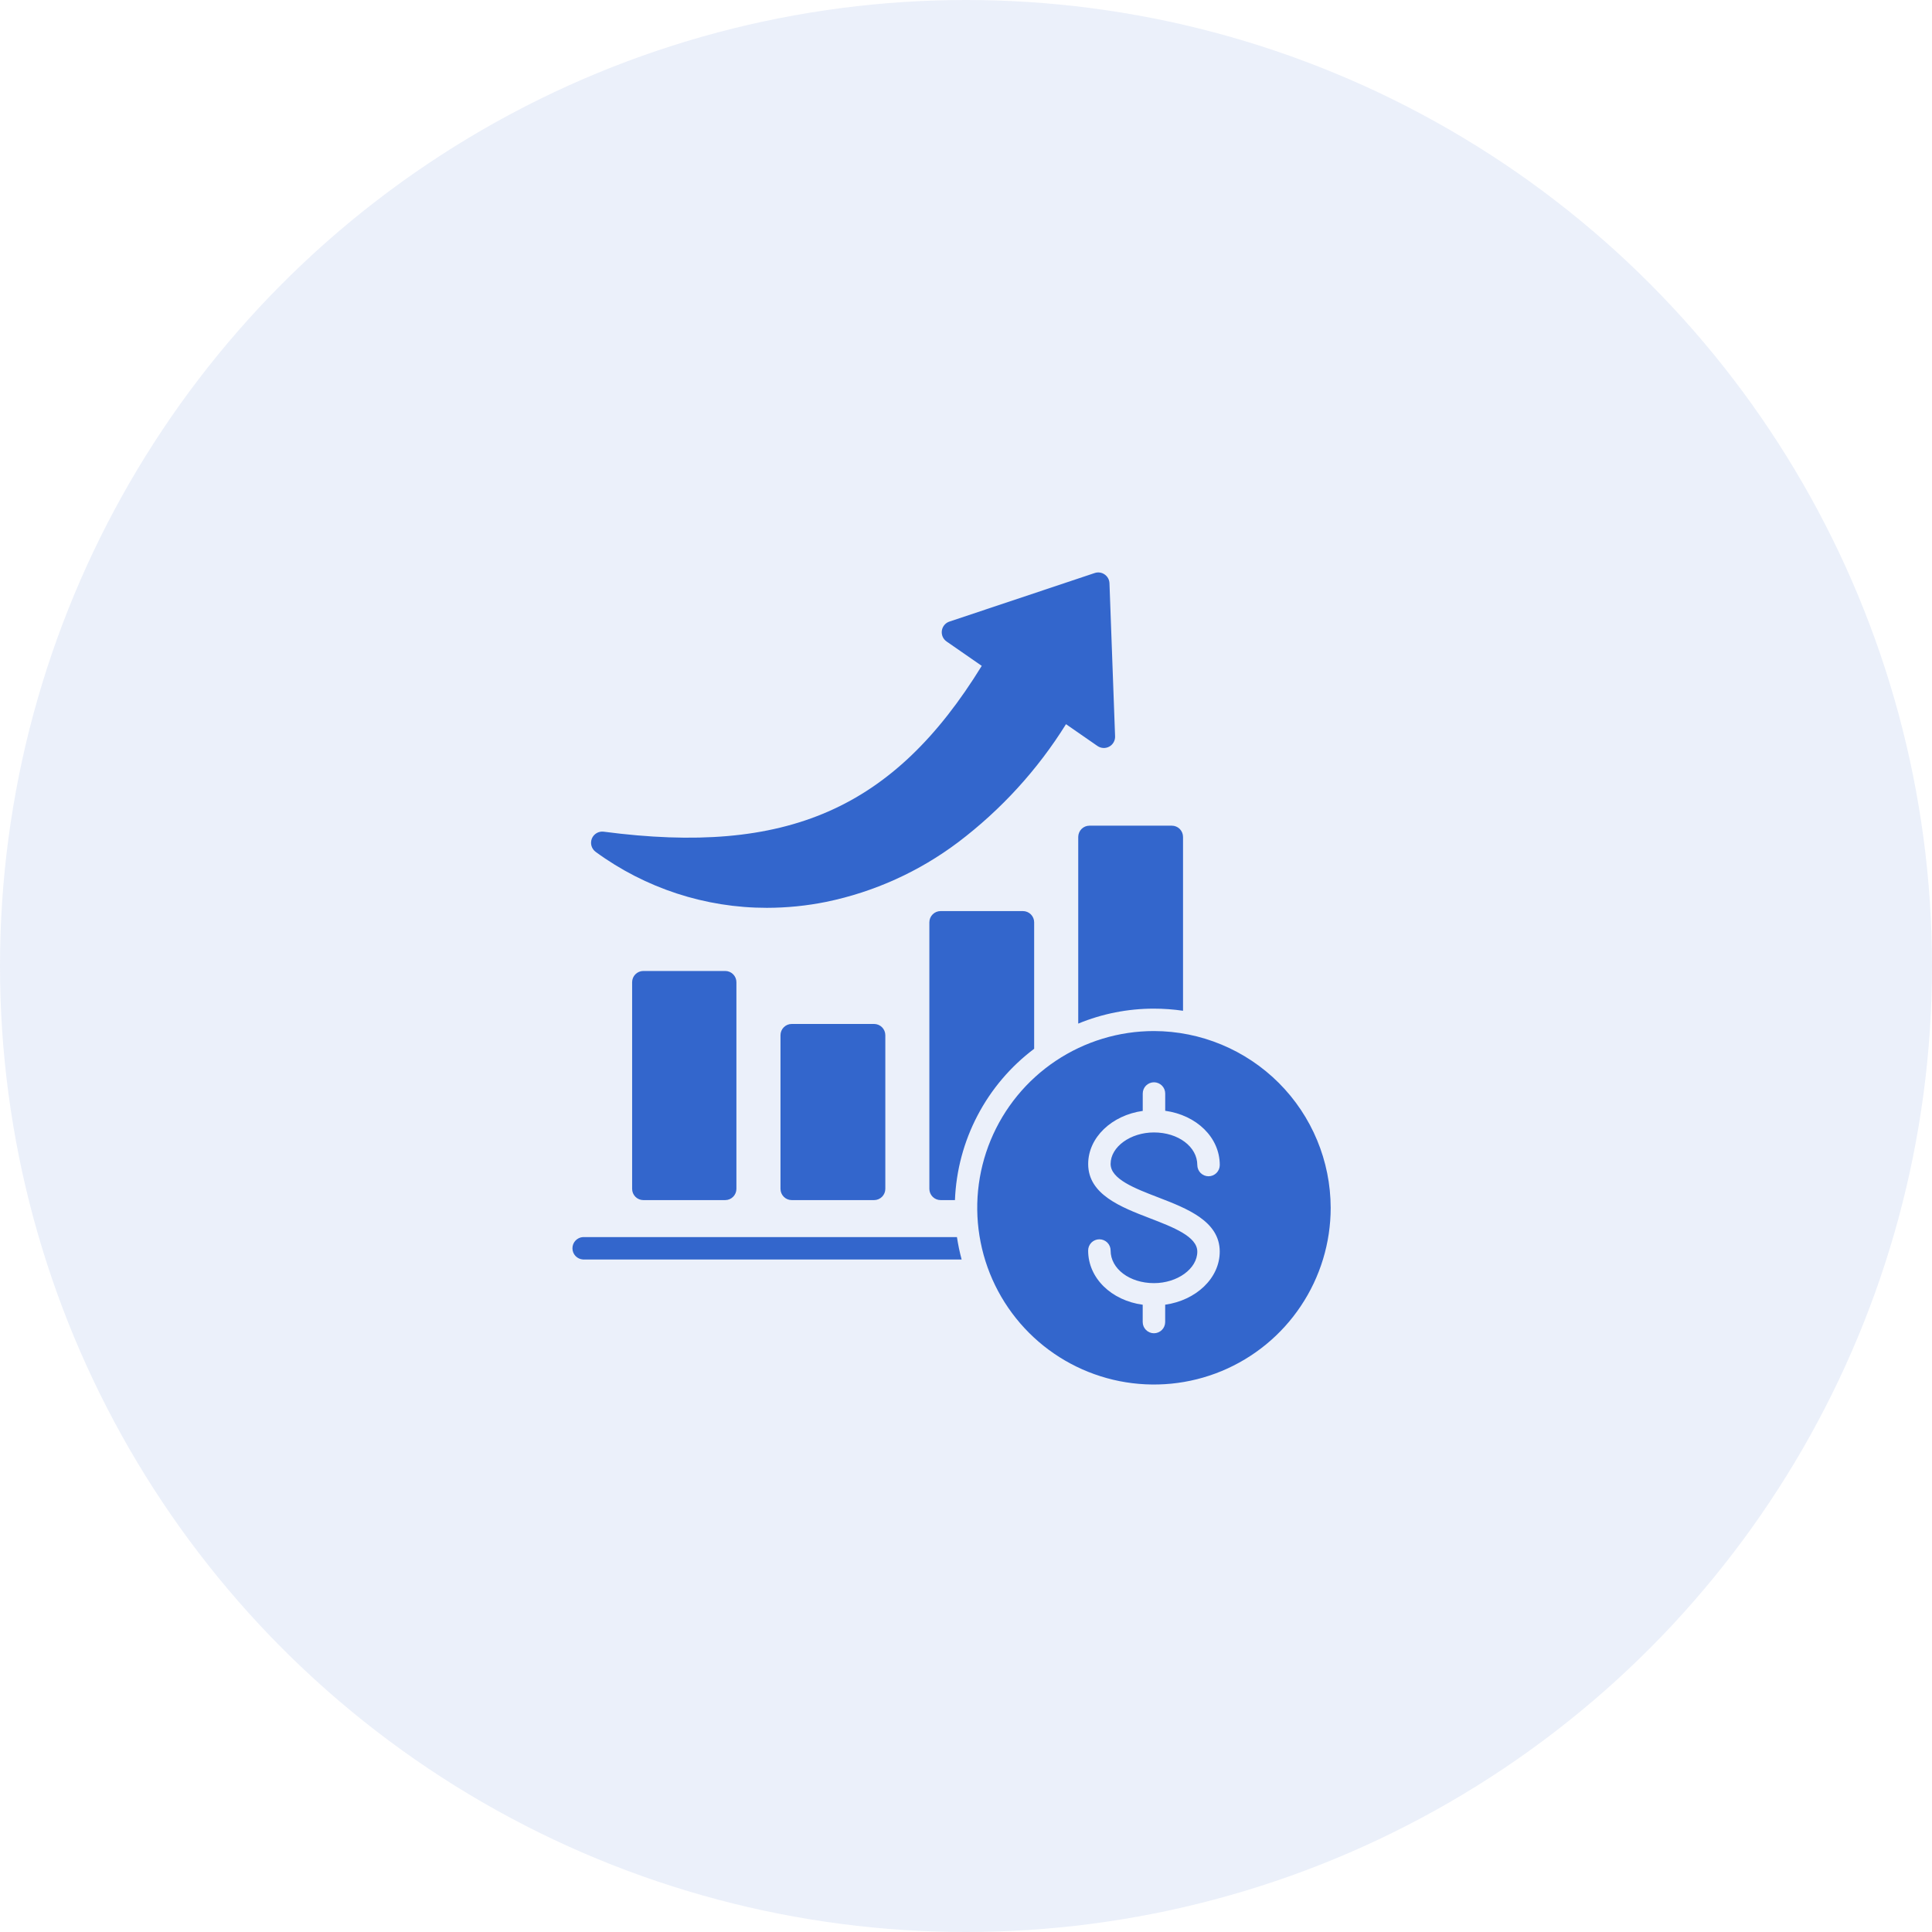 <svg width="54" height="54" viewBox="0 0 54 54" fill="none" xmlns="http://www.w3.org/2000/svg">
<circle opacity="0.1" cx="27" cy="27" r="27" fill="#3366CC"/>
<path d="M32.254 28.818C31.276 28.818 30.322 29.108 29.509 29.651C28.697 30.193 28.064 30.965 27.69 31.867C27.316 32.77 27.218 33.763 27.409 34.721C27.599 35.68 28.07 36.56 28.76 37.251C29.451 37.942 30.331 38.412 31.29 38.603C32.248 38.793 33.241 38.696 34.144 38.322C35.046 37.948 35.818 37.315 36.36 36.502C36.903 35.69 37.193 34.735 37.193 33.758C37.19 32.449 36.669 31.194 35.743 30.268C34.817 29.343 33.563 28.821 32.254 28.818ZM32.366 33.465C33.175 33.777 34.092 34.13 34.092 34.982C34.092 35.726 33.432 36.344 32.567 36.467V36.951C32.567 37.035 32.534 37.114 32.475 37.173C32.416 37.232 32.336 37.265 32.253 37.265C32.17 37.265 32.09 37.232 32.031 37.173C31.972 37.114 31.939 37.035 31.939 36.951V36.468C31.063 36.348 30.414 35.725 30.414 34.953C30.414 34.869 30.447 34.789 30.506 34.73C30.565 34.672 30.644 34.639 30.728 34.639C30.811 34.639 30.891 34.672 30.95 34.73C31.009 34.789 31.042 34.869 31.042 34.953C31.042 35.463 31.573 35.864 32.254 35.864C32.91 35.864 33.465 35.46 33.465 34.983C33.465 34.561 32.792 34.302 32.141 34.051C31.332 33.74 30.415 33.387 30.415 32.535C30.415 31.791 31.075 31.172 31.94 31.05V30.564C31.94 30.481 31.973 30.401 32.032 30.342C32.091 30.284 32.171 30.25 32.254 30.25C32.337 30.25 32.417 30.284 32.476 30.342C32.535 30.401 32.568 30.481 32.568 30.564V31.047C33.444 31.168 34.093 31.791 34.093 32.563C34.093 32.604 34.085 32.645 34.069 32.683C34.053 32.721 34.03 32.756 34.001 32.785C33.972 32.814 33.938 32.837 33.899 32.853C33.861 32.869 33.821 32.877 33.779 32.877C33.738 32.877 33.697 32.869 33.659 32.853C33.621 32.837 33.587 32.814 33.557 32.785C33.528 32.756 33.505 32.721 33.489 32.683C33.474 32.645 33.465 32.604 33.465 32.563C33.465 32.053 32.934 31.652 32.254 31.652C31.596 31.652 31.042 32.055 31.042 32.532C31.042 32.955 31.715 33.215 32.366 33.465ZM30.451 23.078H32.753C32.836 23.078 32.916 23.111 32.975 23.17C33.033 23.229 33.066 23.309 33.066 23.392V28.251C32.797 28.212 32.525 28.192 32.253 28.192C31.527 28.191 30.808 28.333 30.137 28.61V23.391C30.138 23.308 30.171 23.229 30.229 23.17C30.288 23.111 30.367 23.078 30.451 23.078ZM16.542 23.44C16.568 23.376 16.615 23.321 16.675 23.286C16.735 23.251 16.805 23.237 16.874 23.246C21.987 23.917 24.975 22.616 27.44 18.611L26.456 17.929C26.409 17.896 26.371 17.85 26.348 17.797C26.325 17.744 26.317 17.685 26.325 17.627C26.333 17.57 26.357 17.515 26.394 17.471C26.431 17.426 26.48 17.392 26.535 17.374L30.598 16.016C30.644 16.001 30.693 15.996 30.741 16.003C30.789 16.01 30.835 16.028 30.875 16.056C30.915 16.084 30.948 16.12 30.972 16.163C30.995 16.206 31.008 16.253 31.01 16.302L31.167 20.582C31.169 20.64 31.155 20.698 31.126 20.748C31.097 20.799 31.055 20.84 31.004 20.868C30.953 20.896 30.895 20.909 30.837 20.906C30.779 20.903 30.723 20.884 30.675 20.851L29.795 20.241C29.001 21.515 27.98 22.633 26.783 23.539C25.692 24.361 24.433 24.931 23.095 25.207C22.549 25.318 21.993 25.373 21.435 25.374C19.714 25.375 18.038 24.827 16.649 23.81C16.593 23.769 16.552 23.71 16.532 23.643C16.513 23.576 16.517 23.505 16.542 23.44ZM28.591 25.465C28.674 25.465 28.754 25.498 28.813 25.557C28.872 25.616 28.905 25.696 28.905 25.779V29.314C28.245 29.81 27.704 30.448 27.322 31.179C26.939 31.91 26.723 32.718 26.691 33.543H26.29C26.207 33.543 26.127 33.51 26.068 33.451C26.009 33.392 25.976 33.312 25.976 33.229V25.779C25.976 25.696 26.009 25.616 26.068 25.557C26.127 25.498 26.207 25.465 26.29 25.465H28.591ZM20.269 27.139C20.353 27.139 20.433 27.172 20.491 27.231C20.55 27.29 20.583 27.37 20.583 27.453V33.229C20.583 33.312 20.55 33.392 20.491 33.451C20.433 33.51 20.353 33.543 20.269 33.543H17.982C17.899 33.543 17.819 33.51 17.76 33.451C17.701 33.392 17.668 33.312 17.668 33.229V27.453C17.668 27.37 17.701 27.29 17.76 27.231C17.819 27.172 17.899 27.139 17.982 27.139L20.269 27.139ZM26.747 34.577C26.779 34.788 26.822 34.997 26.878 35.203H16.294C16.215 35.198 16.14 35.163 16.085 35.105C16.03 35.047 16 34.97 16 34.89C16 34.81 16.03 34.733 16.085 34.675C16.14 34.617 16.215 34.581 16.294 34.577H26.747ZM24.431 28.62C24.514 28.62 24.594 28.653 24.653 28.712C24.712 28.771 24.745 28.851 24.745 28.934V33.229C24.745 33.312 24.712 33.392 24.653 33.451C24.594 33.51 24.514 33.543 24.431 33.543H22.129C22.045 33.543 21.966 33.51 21.907 33.451C21.848 33.392 21.815 33.312 21.815 33.229V28.934C21.815 28.851 21.848 28.771 21.907 28.712C21.966 28.653 22.045 28.62 22.129 28.62L24.431 28.62Z" fill="#3366CC"/>
</svg>
